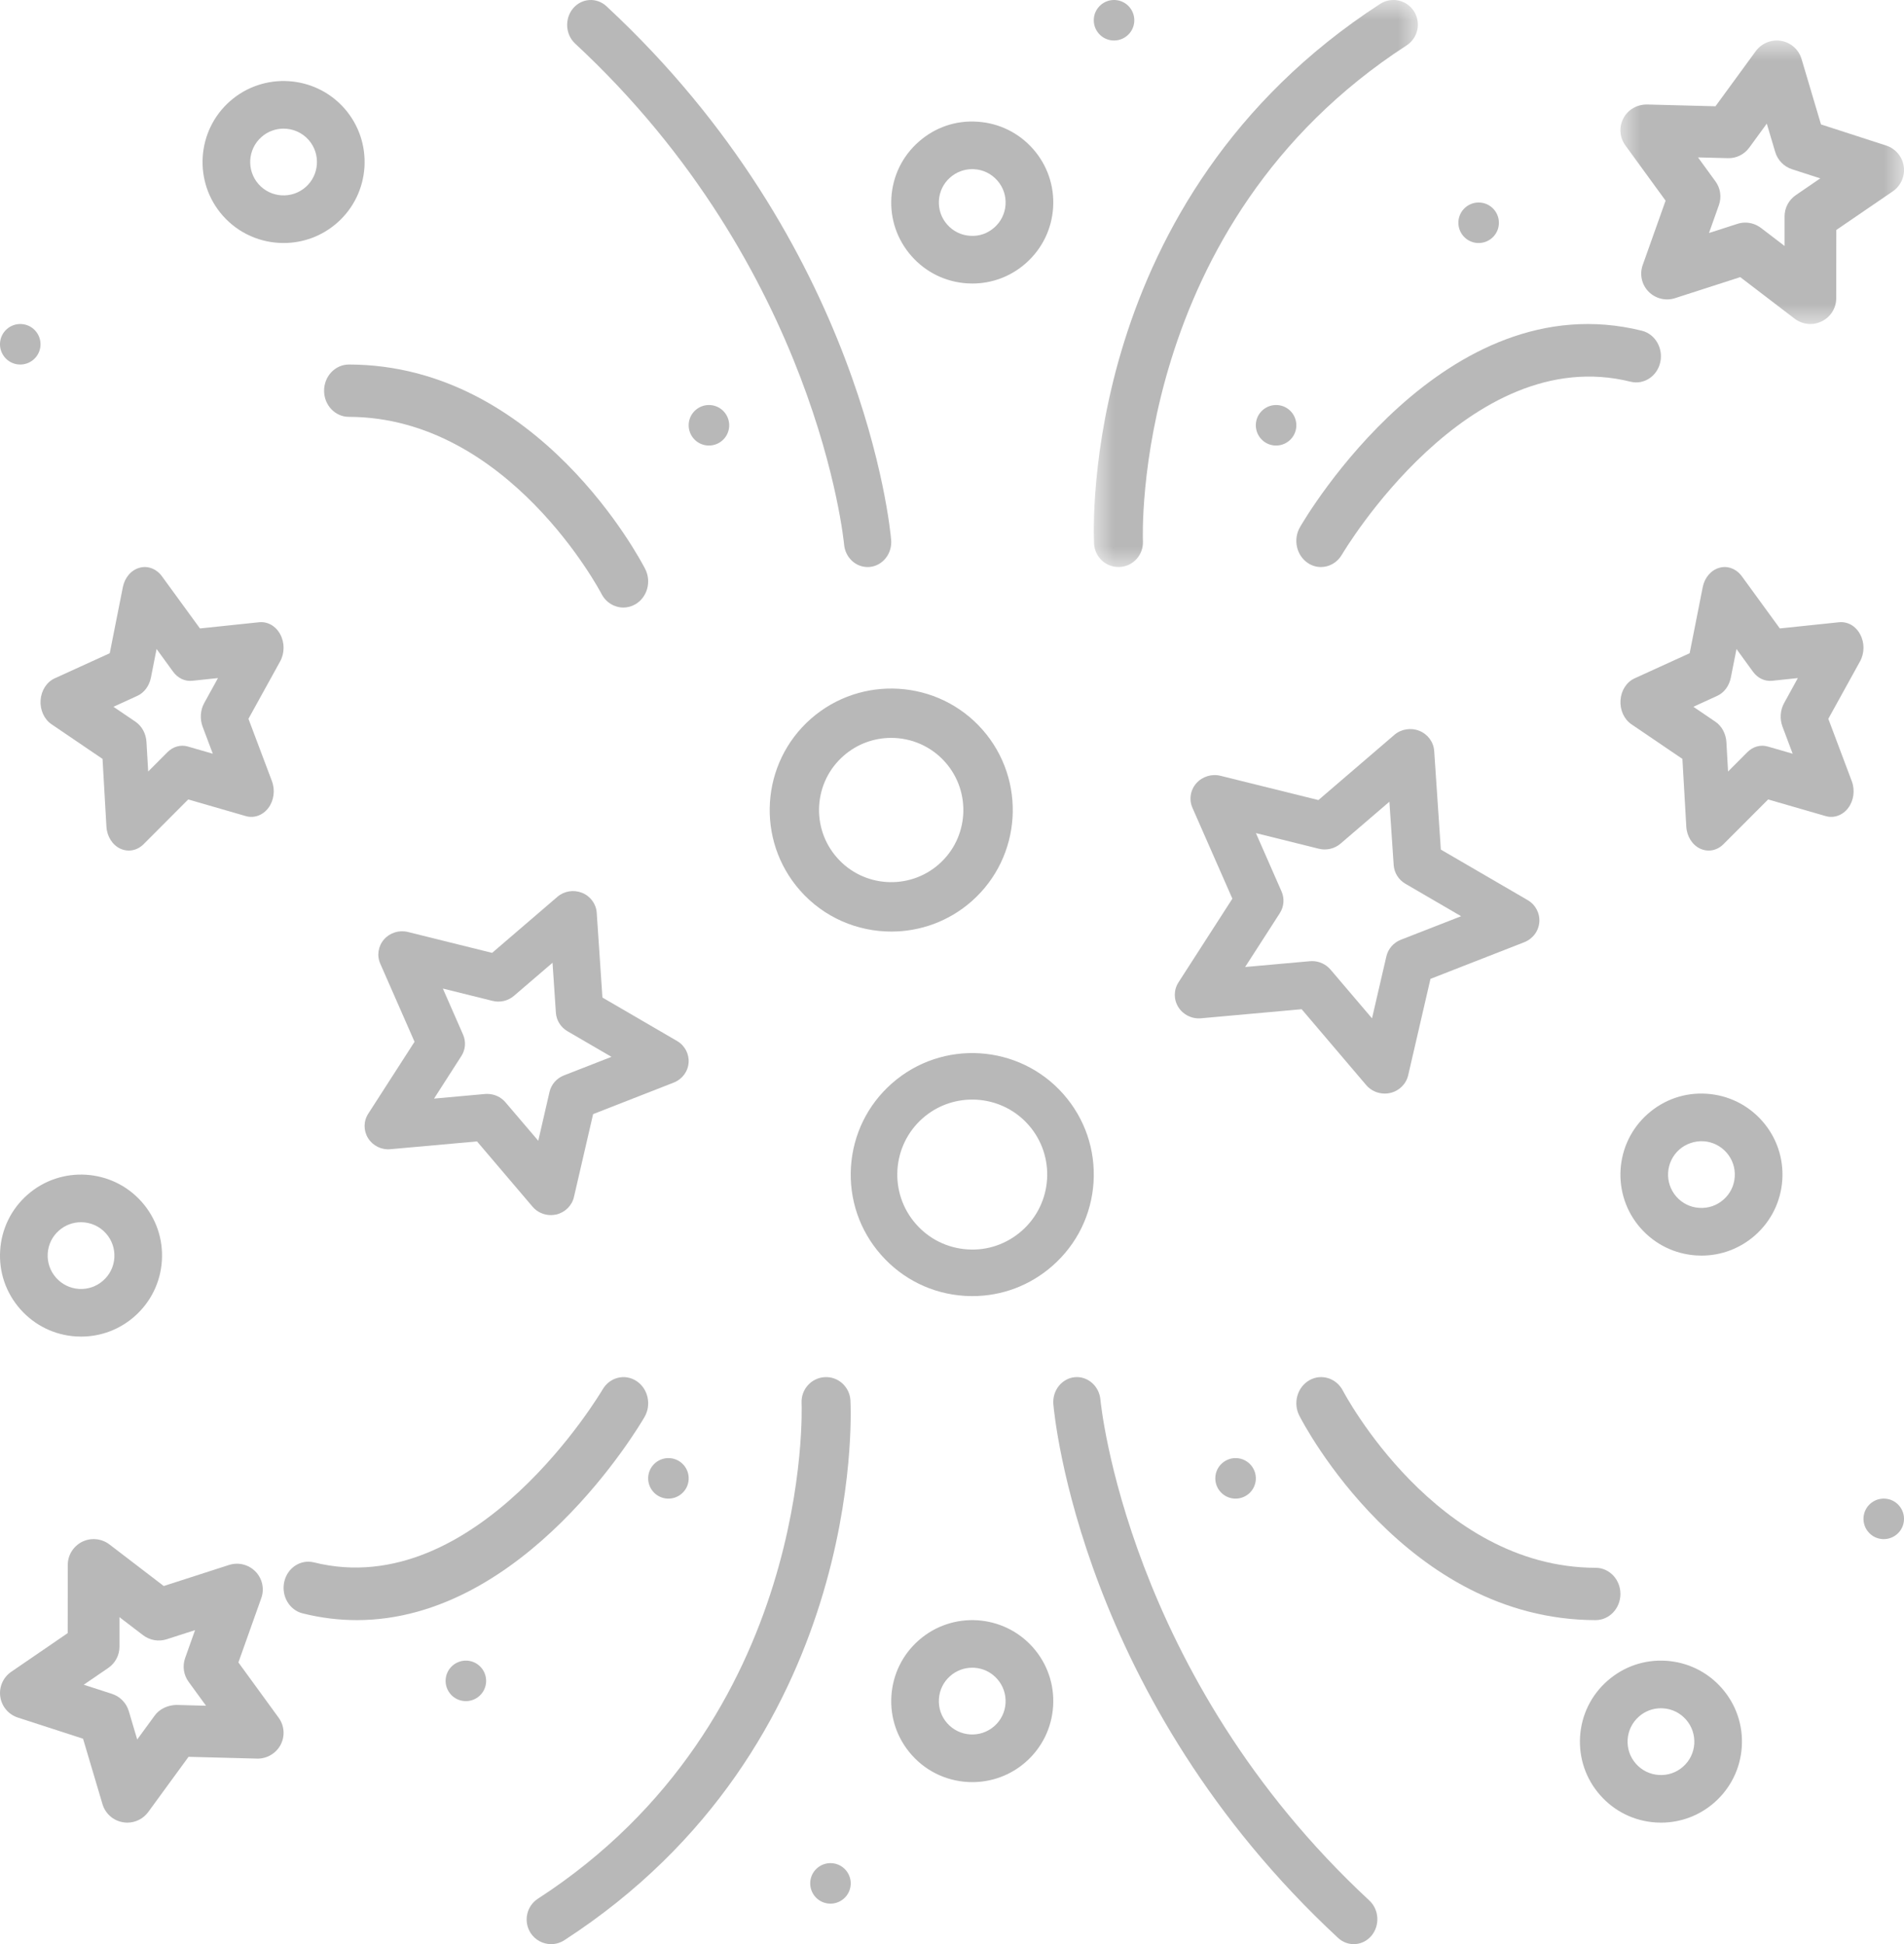<?xml version="1.0" encoding="UTF-8"?>
<svg width="47px" height="48px" viewBox="0 0 47 48" version="1.1" xmlns="http://www.w3.org/2000/svg" xmlns:xlink="http://www.w3.org/1999/xlink">
    <title>Group 67</title>
    <defs>
        <polygon id="path-1" points="0 0 7 0 7 7 0 7"></polygon>
        <polygon id="path-3" points="0 0 8 0 8 14 0 14"></polygon>
    </defs>
    <g id="Home" stroke="none" stroke-width="1" fill="none" fill-rule="evenodd">
        <g id="HOME" transform="translate(-1310, -1812)">
            <g id="Group-67" transform="translate(1310, 1812)">
                <path d="M5.002,17.942 L5.253,18.609 L4.636,18.431 C4.46,18.38 4.273,18.432 4.136,18.569 L3.658,19.048 L3.616,18.324 C3.605,18.116 3.504,17.928 3.347,17.821 L2.801,17.45 L3.391,17.18 C3.56,17.103 3.684,16.935 3.725,16.732 L3.865,16.023 L4.272,16.583 C4.389,16.743 4.562,16.828 4.748,16.808 L5.381,16.741 L5.042,17.356 C4.945,17.531 4.93,17.751 5.002,17.942 M6.713,19.287 L6.133,17.747 L6.915,16.33 C7.027,16.127 7.029,15.868 6.918,15.662 C6.809,15.457 6.61,15.342 6.396,15.363 L4.936,15.516 L3.998,14.229 C3.863,14.043 3.646,13.96 3.444,14.018 C3.239,14.074 3.08,14.259 3.033,14.494 L2.709,16.128 L1.348,16.749 C1.152,16.839 1.018,17.048 1.002,17.288 C0.986,17.528 1.09,17.758 1.271,17.881 L2.531,18.737 L2.627,20.409 C2.641,20.65 2.773,20.86 2.967,20.952 C3.036,20.984 3.108,21 3.179,21 C3.311,21 3.442,20.946 3.544,20.843 L4.646,19.738 L6.068,20.149 C6.27,20.208 6.489,20.13 6.625,19.947 C6.762,19.764 6.796,19.509 6.713,19.287" id="Fill-1" fill="#B8B8B8"></path>
                <path d="M44.001,17.942 L44.252,18.609 L43.636,18.431 C43.46,18.38 43.273,18.432 43.135,18.569 L42.657,19.048 L42.616,18.324 C42.604,18.116 42.503,17.928 42.347,17.821 L41.801,17.45 L42.39,17.18 C42.56,17.103 42.684,16.935 42.725,16.732 L42.865,16.024 L43.271,16.583 C43.388,16.743 43.562,16.828 43.747,16.808 L44.38,16.741 L44.042,17.356 C43.944,17.531 43.929,17.751 44.001,17.942 M45.918,15.662 C45.809,15.457 45.612,15.342 45.396,15.363 L43.935,15.516 L42.998,14.229 C42.862,14.043 42.645,13.96 42.443,14.018 C42.238,14.075 42.079,14.259 42.032,14.494 L41.709,16.128 L40.348,16.749 C40.152,16.839 40.018,17.047 40.002,17.288 C39.986,17.528 40.09,17.758 40.27,17.881 L41.53,18.737 L41.626,20.409 C41.64,20.65 41.772,20.86 41.967,20.952 C42.035,20.984 42.107,21 42.179,21 C42.31,21 42.441,20.946 42.543,20.843 L43.646,19.738 L45.067,20.149 C45.27,20.208 45.487,20.13 45.624,19.947 C45.76,19.764 45.795,19.508 45.711,19.287 L45.132,17.747 L45.914,16.33 C46.027,16.127 46.029,15.868 45.918,15.662" id="Fill-3" fill="#B8B8B8"></path>
                <g id="Group-7" transform="translate(40, 1)">
                    <mask id="mask-2" fill="white">
                        <use xlink:href="#path-1"></use>
                    </mask>
                    <g id="Clip-6"></g>
                    <path d="M4.329,3.818 C4.156,3.937 4.052,4.132 4.052,4.342 L4.052,5.073 L3.47,4.628 C3.356,4.542 3.22,4.496 3.081,4.496 C3.015,4.496 2.949,4.507 2.884,4.528 L2.186,4.753 L2.431,4.064 C2.501,3.866 2.47,3.648 2.346,3.478 L1.915,2.886 L2.648,2.905 C2.862,2.913 3.058,2.812 3.181,2.644 L3.613,2.052 L3.821,2.753 C3.881,2.954 4.036,3.113 4.235,3.178 L4.933,3.404 L4.329,3.818 Z M6.994,3.108 C6.959,2.868 6.791,2.669 6.56,2.593 L4.951,2.072 L4.471,0.456 C4.402,0.223 4.207,0.05 3.967,0.009 C3.73,-0.031 3.486,0.066 3.342,0.261 L2.346,1.624 L0.655,1.58 C0.407,1.58 0.187,1.705 0.074,1.92 C-0.04,2.134 -0.021,2.394 0.122,2.59 L1.115,3.954 L0.55,5.544 C0.469,5.771 0.524,6.027 0.694,6.2 C0.865,6.373 1.118,6.437 1.349,6.361 L2.958,5.842 L4.3,6.868 C4.414,6.955 4.551,7 4.689,7 C4.784,7 4.882,6.978 4.97,6.934 C5.189,6.827 5.327,6.606 5.327,6.364 L5.329,4.678 L6.724,3.724 C6.923,3.586 7.028,3.347 6.994,3.108 L6.994,3.108 Z" id="Fill-5" fill="#B8B8B8" mask="url(#mask-2)"></path>
                </g>
                <path d="M31.169,10.125 C31.377,9.942 31.693,9.962 31.875,10.169 C32.058,10.377 32.038,10.693 31.831,10.875 C31.623,11.058 31.307,11.038 31.125,10.831 C30.942,10.623 30.962,10.307 31.169,10.125" id="Fill-8" fill="#B8B8B8"></path>
                <path d="M36.169,5.125 C36.377,4.942 36.693,4.962 36.875,5.169 C37.058,5.377 37.038,5.693 36.831,5.875 C36.623,6.058 36.307,6.038 36.125,5.831 C35.942,5.623 35.962,5.307 36.169,5.125" id="Fill-10" fill="#B8B8B8"></path>
                <path d="M27.169,0.125 C27.377,-0.058 27.693,-0.038 27.875,0.169 C28.058,0.377 28.038,0.693 27.831,0.875 C27.623,1.058 27.307,1.038 27.125,0.831 C26.942,0.623 26.962,0.307 27.169,0.125" id="Fill-12" fill="#B8B8B8"></path>
                <path d="M0.169,8.125 C0.377,7.942 0.693,7.962 0.875,8.169 C1.058,8.377 1.038,8.693 0.831,8.875 C0.623,9.058 0.307,9.038 0.125,8.831 C-0.058,8.623 -0.038,8.307 0.169,8.125" id="Fill-14" fill="#B8B8B8"></path>
                <path d="M17.169,10.125 C17.377,9.942 17.693,9.962 17.875,10.169 C18.058,10.377 18.038,10.693 17.831,10.875 C17.623,11.058 17.307,11.038 17.125,10.831 C16.942,10.623 16.962,10.307 17.169,10.125" id="Fill-16" fill="#B8B8B8"></path>
                <path d="M7.545,4.619 C7.205,4.919 6.682,4.887 6.381,4.545 C6.081,4.204 6.114,3.682 6.455,3.382 C6.611,3.244 6.805,3.176 7,3.176 C7.228,3.176 7.456,3.27 7.619,3.455 C7.919,3.796 7.886,4.319 7.545,4.619 M8.502,2.677 C7.773,1.85 6.505,1.769 5.677,2.499 C4.85,3.227 4.769,4.495 5.498,5.323 C5.893,5.771 6.445,6 7.001,6 C7.471,6 7.943,5.836 8.323,5.501 C9.151,4.773 9.231,3.506 8.502,2.677" id="Fill-18" fill="#B8B8B8"></path>
                <path d="M23.178,21.336 C22.441,21.986 21.311,21.914 20.663,21.177 C20.348,20.82 20.192,20.361 20.221,19.887 C20.252,19.411 20.464,18.977 20.822,18.662 C21.159,18.365 21.58,18.218 21.999,18.218 C22.493,18.218 22.985,18.422 23.336,18.821 C23.986,19.559 23.914,20.688 23.178,21.336 M24.252,18.015 C23.159,16.774 21.258,16.655 20.016,17.747 C18.774,18.84 18.654,20.741 19.748,21.984 C20.34,22.657 21.169,23 22.002,23 C22.707,23 23.415,22.754 23.985,22.252 C25.226,21.158 25.346,19.258 24.252,18.015" id="Fill-20" fill="#B8B8B8"></path>
                <path d="M25.223,30.388 C24.852,30.715 24.372,30.881 23.883,30.847 C23.39,30.815 22.938,30.594 22.611,30.222 C21.936,29.457 22.01,28.284 22.776,27.609 C23.127,27.3 23.564,27.148 23.999,27.148 C24.513,27.148 25.024,27.36 25.389,27.774 C26.064,28.541 25.99,29.713 25.223,30.388 M26.994,29.189 C27.044,28.389 26.781,27.617 26.251,27.015 C25.158,25.774 23.258,25.654 22.017,26.748 C21.416,27.277 21.057,28.01 21.006,28.809 C20.956,29.609 21.219,30.381 21.749,30.982 C22.279,31.584 23.01,31.943 23.81,31.994 C23.875,31.998 23.94,32 24.004,32 C24.734,32 25.43,31.738 25.983,31.25 C26.584,30.721 26.943,29.988 26.994,29.189" id="Fill-22" fill="#B8B8B8"></path>
                <path d="M1.455,30.382 C1.612,30.244 1.806,30.176 2,30.176 C2.228,30.176 2.455,30.27 2.618,30.455 C2.764,30.62 2.836,30.832 2.823,31.052 C2.809,31.271 2.711,31.473 2.545,31.618 C2.38,31.764 2.167,31.837 1.948,31.823 C1.729,31.809 1.528,31.71 1.382,31.544 C1.237,31.379 1.164,31.167 1.178,30.947 C1.192,30.727 1.29,30.527 1.455,30.382 M1.873,32.996 C1.917,32.999 1.96,33 2.003,33 C2.489,33 2.954,32.825 3.322,32.501 C3.723,32.147 3.962,31.659 3.996,31.126 C4.03,30.593 3.854,30.078 3.501,29.677 L3.501,29.677 C2.772,28.85 1.506,28.769 0.678,29.498 C0.277,29.851 0.038,30.339 0.004,30.873 C-0.03,31.406 0.146,31.92 0.499,32.321 C0.853,32.722 1.341,32.962 1.873,32.996" id="Fill-24" fill="#B8B8B8"></path>
                <path d="M24.544,5.618 C24.38,5.763 24.173,5.838 23.948,5.822 C23.728,5.809 23.527,5.71 23.381,5.544 C23.236,5.38 23.164,5.168 23.177,4.948 C23.191,4.728 23.289,4.527 23.455,4.382 C23.607,4.248 23.798,4.176 23.999,4.176 C24.016,4.176 24.034,4.176 24.052,4.178 C24.271,4.191 24.472,4.29 24.618,4.456 L24.618,4.456 C24.763,4.62 24.836,4.832 24.822,5.052 C24.808,5.272 24.709,5.473 24.544,5.618 M25.996,5.126 C26.03,4.594 25.854,4.079 25.501,3.678 C25.147,3.277 24.659,3.038 24.127,3.005 C23.59,2.968 23.079,3.146 22.678,3.5 C22.277,3.853 22.038,4.341 22.004,4.874 C21.97,5.407 22.146,5.921 22.5,6.322 C22.853,6.723 23.341,6.962 23.874,6.996 C23.917,6.999 23.96,7 24.003,7 C24.489,7 24.954,6.825 25.322,6.5 C25.722,6.147 25.962,5.659 25.996,5.126" id="Fill-26" fill="#B8B8B8"></path>
                <path d="M14.969,0.153 C14.727,-0.07 14.359,-0.047 14.145,0.208 C13.933,0.464 13.956,0.852 14.198,1.077 C20.179,6.628 20.83,13.373 20.836,13.441 C20.864,13.761 21.117,14 21.416,14 C21.434,14 21.452,13.999 21.469,13.998 C21.79,13.967 22.026,13.669 21.998,13.331 C21.973,13.036 21.316,6.045 14.969,0.153" id="Fill-28" fill="#B8B8B8"></path>
                <g id="Group-32" transform="translate(27, 0)">
                    <mask id="mask-4" fill="white">
                        <use xlink:href="#path-3"></use>
                    </mask>
                    <g id="Clip-31"></g>
                    <path d="M0.007,13.423 C0.023,13.748 0.291,14 0.609,14 C0.62,14 0.63,14 0.64,13.999 C0.973,13.983 1.229,13.697 1.213,13.361 C1.209,13.283 0.916,5.533 7.723,1.12 C8.003,0.938 8.084,0.562 7.904,0.279 C7.724,-0.004 7.351,-0.085 7.069,0.096 C-0.34,4.9 -0.011,13.078 0.007,13.423" id="Fill-30" fill="#B8B8B8" mask="url(#mask-4)"></path>
                </g>
                <path d="M8.614,9 L8.613,9 C8.275,9 8.001,9.288 8,9.645 C7.999,10.002 8.273,10.292 8.612,10.292 C12.552,10.299 14.826,14.619 14.848,14.663 C14.959,14.878 15.17,15 15.388,15 C15.486,15 15.586,14.975 15.679,14.922 C15.976,14.753 16.087,14.362 15.926,14.047 C15.821,13.841 13.292,9.007 8.614,9" id="Fill-33" fill="#B8B8B8"></path>
                <path d="M32.09,13.015 C31.914,13.319 32.003,13.717 32.289,13.904 C32.388,13.969 32.499,14 32.607,14 C32.811,14 33.011,13.891 33.126,13.692 C33.157,13.64 36.244,8.424 40.253,9.425 C40.579,9.504 40.907,9.291 40.984,8.943 C41.06,8.596 40.857,8.248 40.531,8.166 C35.654,6.954 32.233,12.767 32.09,13.015" id="Fill-35" fill="#B8B8B8"></path>
                <path d="M31.635,22.01 L31.002,20.569 L32.555,20.955 C32.744,21.002 32.945,20.955 33.092,20.828 L34.297,19.794 L34.403,21.358 C34.416,21.549 34.524,21.722 34.691,21.819 L36.068,22.621 L34.58,23.202 C34.399,23.273 34.265,23.427 34.222,23.614 L33.868,25.142 L32.843,23.938 C32.729,23.805 32.562,23.729 32.386,23.729 C32.368,23.729 32.35,23.73 32.331,23.732 L30.736,23.875 L31.59,22.549 C31.695,22.387 31.712,22.185 31.635,22.01 L31.635,22.01 Z M33.725,26.791 C33.839,26.925 34.008,27 34.182,27 C34.228,27 34.275,26.995 34.32,26.984 C34.54,26.933 34.711,26.763 34.761,26.547 L35.311,24.168 L37.626,23.263 C37.837,23.18 37.98,22.989 37.998,22.768 C38.015,22.547 37.904,22.336 37.71,22.223 L35.567,20.976 L35.403,18.542 C35.388,18.321 35.246,18.128 35.037,18.044 C34.829,17.96 34.589,17.998 34.419,18.144 L32.545,19.753 L30.127,19.154 C29.911,19.1 29.677,19.172 29.53,19.34 C29.383,19.508 29.346,19.743 29.436,19.946 L30.421,22.188 L29.092,24.252 C28.971,24.439 28.969,24.676 29.087,24.865 C29.206,25.054 29.419,25.161 29.648,25.141 L32.131,24.917 L33.725,26.791 Z" id="Fill-37" fill="#B8B8B8"></path>
                <path d="M11.431,25.545 L10.932,24.407 L12.158,24.711 C12.346,24.758 12.543,24.711 12.688,24.586 L13.639,23.77 L13.722,25.005 C13.735,25.193 13.842,25.363 14.007,25.46 L15.094,26.093 L13.919,26.552 C13.74,26.622 13.608,26.774 13.565,26.958 L13.287,28.165 L12.477,27.215 C12.365,27.083 12.199,27.008 12.026,27.008 C12.009,27.008 11.991,27.009 11.973,27.01 L10.714,27.124 L11.387,26.076 C11.491,25.917 11.507,25.718 11.431,25.545 M9.086,28.101 C9.203,28.288 9.413,28.394 9.639,28.373 L11.775,28.181 L13.147,29.794 C13.259,29.926 13.425,30 13.597,30 C13.643,30 13.688,29.995 13.734,29.985 C13.95,29.933 14.119,29.766 14.168,29.553 L14.641,27.507 L16.632,26.728 C16.839,26.647 16.981,26.458 16.998,26.24 C17.015,26.023 16.906,25.814 16.714,25.702 L14.871,24.629 L14.73,22.535 C14.715,22.317 14.575,22.127 14.37,22.044 C14.162,21.96 13.927,21.998 13.759,22.142 L12.148,23.526 L10.069,23.01 C9.852,22.957 9.624,23.028 9.479,23.194 C9.335,23.36 9.298,23.592 9.387,23.793 L10.233,25.721 L9.09,27.497 C8.971,27.68 8.97,27.915 9.086,28.101" id="Fill-39" fill="#B8B8B8"></path>
                <path d="M4.352,42.094 C4.148,42.099 3.942,42.187 3.819,42.356 L3.387,42.947 L3.179,42.246 C3.119,42.045 2.965,41.887 2.765,41.821 L2.067,41.595 L2.672,41.181 C2.845,41.062 2.949,40.867 2.949,40.658 L2.949,39.927 L3.531,40.372 C3.698,40.499 3.915,40.537 4.117,40.472 L4.815,40.247 L4.57,40.936 C4.5,41.134 4.531,41.352 4.655,41.522 L5.086,42.114 L4.352,42.094 Z M6.306,38.8 C6.136,38.627 5.882,38.563 5.651,38.639 L4.042,39.158 L2.701,38.131 C2.508,37.984 2.246,37.959 2.03,38.065 C1.812,38.173 1.673,38.394 1.673,38.635 L1.671,40.321 L0.277,41.276 C0.077,41.413 -0.028,41.652 0.007,41.891 C0.041,42.131 0.209,42.33 0.441,42.406 L2.05,42.928 L2.53,44.544 C2.599,44.776 2.794,44.95 3.034,44.99 C3.07,44.997 3.106,45 3.142,45 C3.344,45 3.537,44.905 3.659,44.738 L4.654,43.375 L6.345,43.419 C6.58,43.426 6.813,43.294 6.926,43.08 C7.04,42.865 7.021,42.605 6.878,42.409 L5.885,41.045 L6.45,39.456 C6.531,39.228 6.476,38.974 6.306,38.8 L6.306,38.8 Z" id="Fill-41" fill="#B8B8B8"></path>
                <path d="M16.169,36.125 C16.377,35.942 16.693,35.962 16.875,36.169 C17.058,36.377 17.038,36.693 16.831,36.875 C16.623,37.058 16.307,37.038 16.125,36.831 C15.942,36.623 15.962,36.307 16.169,36.125" id="Fill-43" fill="#B8B8B8"></path>
                <path d="M11.169,41.125 C11.377,40.942 11.693,40.962 11.875,41.169 C12.058,41.377 12.038,41.693 11.831,41.875 C11.623,42.058 11.307,42.038 11.125,41.831 C10.942,41.623 10.962,41.307 11.169,41.125" id="Fill-45" fill="#B8B8B8"></path>
                <path d="M20.169,46.125 C20.377,45.942 20.693,45.962 20.875,46.169 C21.058,46.377 21.038,46.693 20.831,46.875 C20.623,47.058 20.307,47.038 20.125,46.831 C19.942,46.623 19.962,46.307 20.169,46.125" id="Fill-47" fill="#B8B8B8"></path>
                <path d="M46.169,37.125 C46.377,36.942 46.693,36.962 46.875,37.169 C47.058,37.377 47.038,37.693 46.831,37.875 C46.623,38.058 46.307,38.038 46.125,37.831 C45.942,37.623 45.962,37.307 46.169,37.125" id="Fill-49" fill="#B8B8B8"></path>
                <path d="M30.169,36.125 C30.377,35.942 30.693,35.962 30.875,36.169 C31.058,36.377 31.038,36.693 30.831,36.875 C30.623,37.058 30.307,37.038 30.125,36.831 C29.942,36.623 29.962,36.307 30.169,36.125" id="Fill-51" fill="#B8B8B8"></path>
                <path d="M40.456,42.382 C40.607,42.248 40.799,42.176 40.999,42.176 C41.017,42.176 41.035,42.177 41.053,42.178 C41.272,42.191 41.473,42.29 41.619,42.456 C41.764,42.621 41.836,42.833 41.823,43.053 C41.809,43.272 41.711,43.473 41.545,43.619 C41.381,43.764 41.173,43.837 40.948,43.823 C40.729,43.809 40.527,43.711 40.382,43.545 C40.236,43.38 40.164,43.168 40.178,42.949 C40.192,42.729 40.291,42.528 40.456,42.382 M40.874,44.996 C40.917,44.999 40.96,45 41.003,45 C41.489,45 41.954,44.825 42.322,44.501 C42.723,44.147 42.962,43.659 42.996,43.127 C43.03,42.594 42.854,42.079 42.501,41.678 C42.147,41.277 41.659,41.038 41.127,41.004 C40.59,40.97 40.079,41.147 39.678,41.5 C39.277,41.853 39.038,42.341 39.004,42.874 C38.971,43.407 39.146,43.921 39.5,44.322 C39.853,44.723 40.341,44.962 40.874,44.996" id="Fill-53" fill="#B8B8B8"></path>
                <path d="M42.544,29.618 C42.379,29.763 42.173,29.835 41.948,29.822 C41.728,29.809 41.526,29.71 41.38,29.544 C41.081,29.203 41.114,28.682 41.455,28.381 C41.62,28.237 41.835,28.166 42.052,28.177 C42.271,28.191 42.472,28.29 42.618,28.455 C42.763,28.62 42.836,28.832 42.822,29.052 C42.809,29.271 42.71,29.473 42.544,29.618 M43.501,27.678 C43.147,27.277 42.659,27.038 42.126,27.004 C41.589,26.969 41.078,27.147 40.677,27.5 C39.85,28.228 39.769,29.495 40.498,30.322 L40.498,30.322 C40.852,30.723 41.34,30.962 41.873,30.996 C41.916,30.999 41.959,31 42.002,31 C42.489,31 42.953,30.825 43.322,30.501 C43.723,30.147 43.962,29.66 43.996,29.127 C44.03,28.594 43.854,28.079 43.501,27.678" id="Fill-55" fill="#B8B8B8"></path>
                <path d="M24.822,42.052 C24.808,42.272 24.709,42.473 24.544,42.618 C24.203,42.919 23.681,42.885 23.381,42.545 C23.235,42.38 23.163,42.168 23.177,41.948 C23.19,41.728 23.289,41.526 23.455,41.381 C23.606,41.247 23.797,41.175 23.998,41.175 C24.016,41.175 24.034,41.175 24.051,41.176 C24.271,41.19 24.472,41.289 24.618,41.455 C24.763,41.62 24.835,41.832 24.822,42.052 M22.678,40.499 C22.277,40.852 22.038,41.34 22.004,41.873 C21.97,42.407 22.146,42.922 22.5,43.323 C22.894,43.771 23.446,44 24.001,44 C24.471,44 24.943,43.836 25.322,43.501 C25.723,43.148 25.962,42.659 25.996,42.126 C26.03,41.593 25.854,41.078 25.501,40.677 C24.772,39.851 23.507,39.768 22.678,40.499" id="Fill-57" fill="#B8B8B8"></path>
                <path d="M33.031,47.847 C33.142,47.95 33.28,48 33.417,48 C33.578,48 33.739,47.93 33.855,47.792 C34.067,47.536 34.044,47.148 33.802,46.923 C27.82,41.371 27.17,34.627 27.164,34.559 C27.135,34.221 26.849,33.972 26.531,34.002 C26.21,34.033 25.974,34.331 26.002,34.669 C26.027,34.963 26.684,41.955 33.031,47.847" id="Fill-59" fill="#B8B8B8"></path>
                <path d="M20.993,34.577 C20.976,34.242 20.69,33.981 20.36,34.001 C20.027,34.018 19.771,34.304 19.787,34.639 C19.791,34.717 20.084,42.466 13.277,46.879 C12.997,47.061 12.916,47.437 13.096,47.721 C13.211,47.901 13.406,48 13.605,48 C13.717,48 13.829,47.968 13.931,47.903 C21.34,43.099 21.011,34.923 20.993,34.577" id="Fill-61" fill="#B8B8B8"></path>
                <path d="M39.386,40 L39.387,40 C39.725,40 39.999,39.712 40,39.355 C40.001,38.998 39.727,38.708 39.388,38.708 C35.447,38.701 33.174,34.382 33.151,34.338 C32.99,34.025 32.615,33.908 32.321,34.078 C32.024,34.248 31.913,34.639 32.074,34.953 C32.178,35.159 34.708,39.993 39.386,40" id="Fill-63" fill="#B8B8B8"></path>
                <path d="M15.91,34.985 C16.086,34.681 15.997,34.283 15.711,34.097 C15.425,33.909 15.05,34.003 14.874,34.307 C14.843,34.36 11.759,39.576 7.747,38.574 C7.42,38.495 7.093,38.708 7.016,39.056 C6.94,39.404 7.143,39.752 7.469,39.833 C7.929,39.948 8.376,40 8.808,40 C12.957,39.999 15.78,35.209 15.91,34.985" id="Fill-65" fill="#B8B8B8"></path>
            </g>
        </g>
    </g>
</svg>